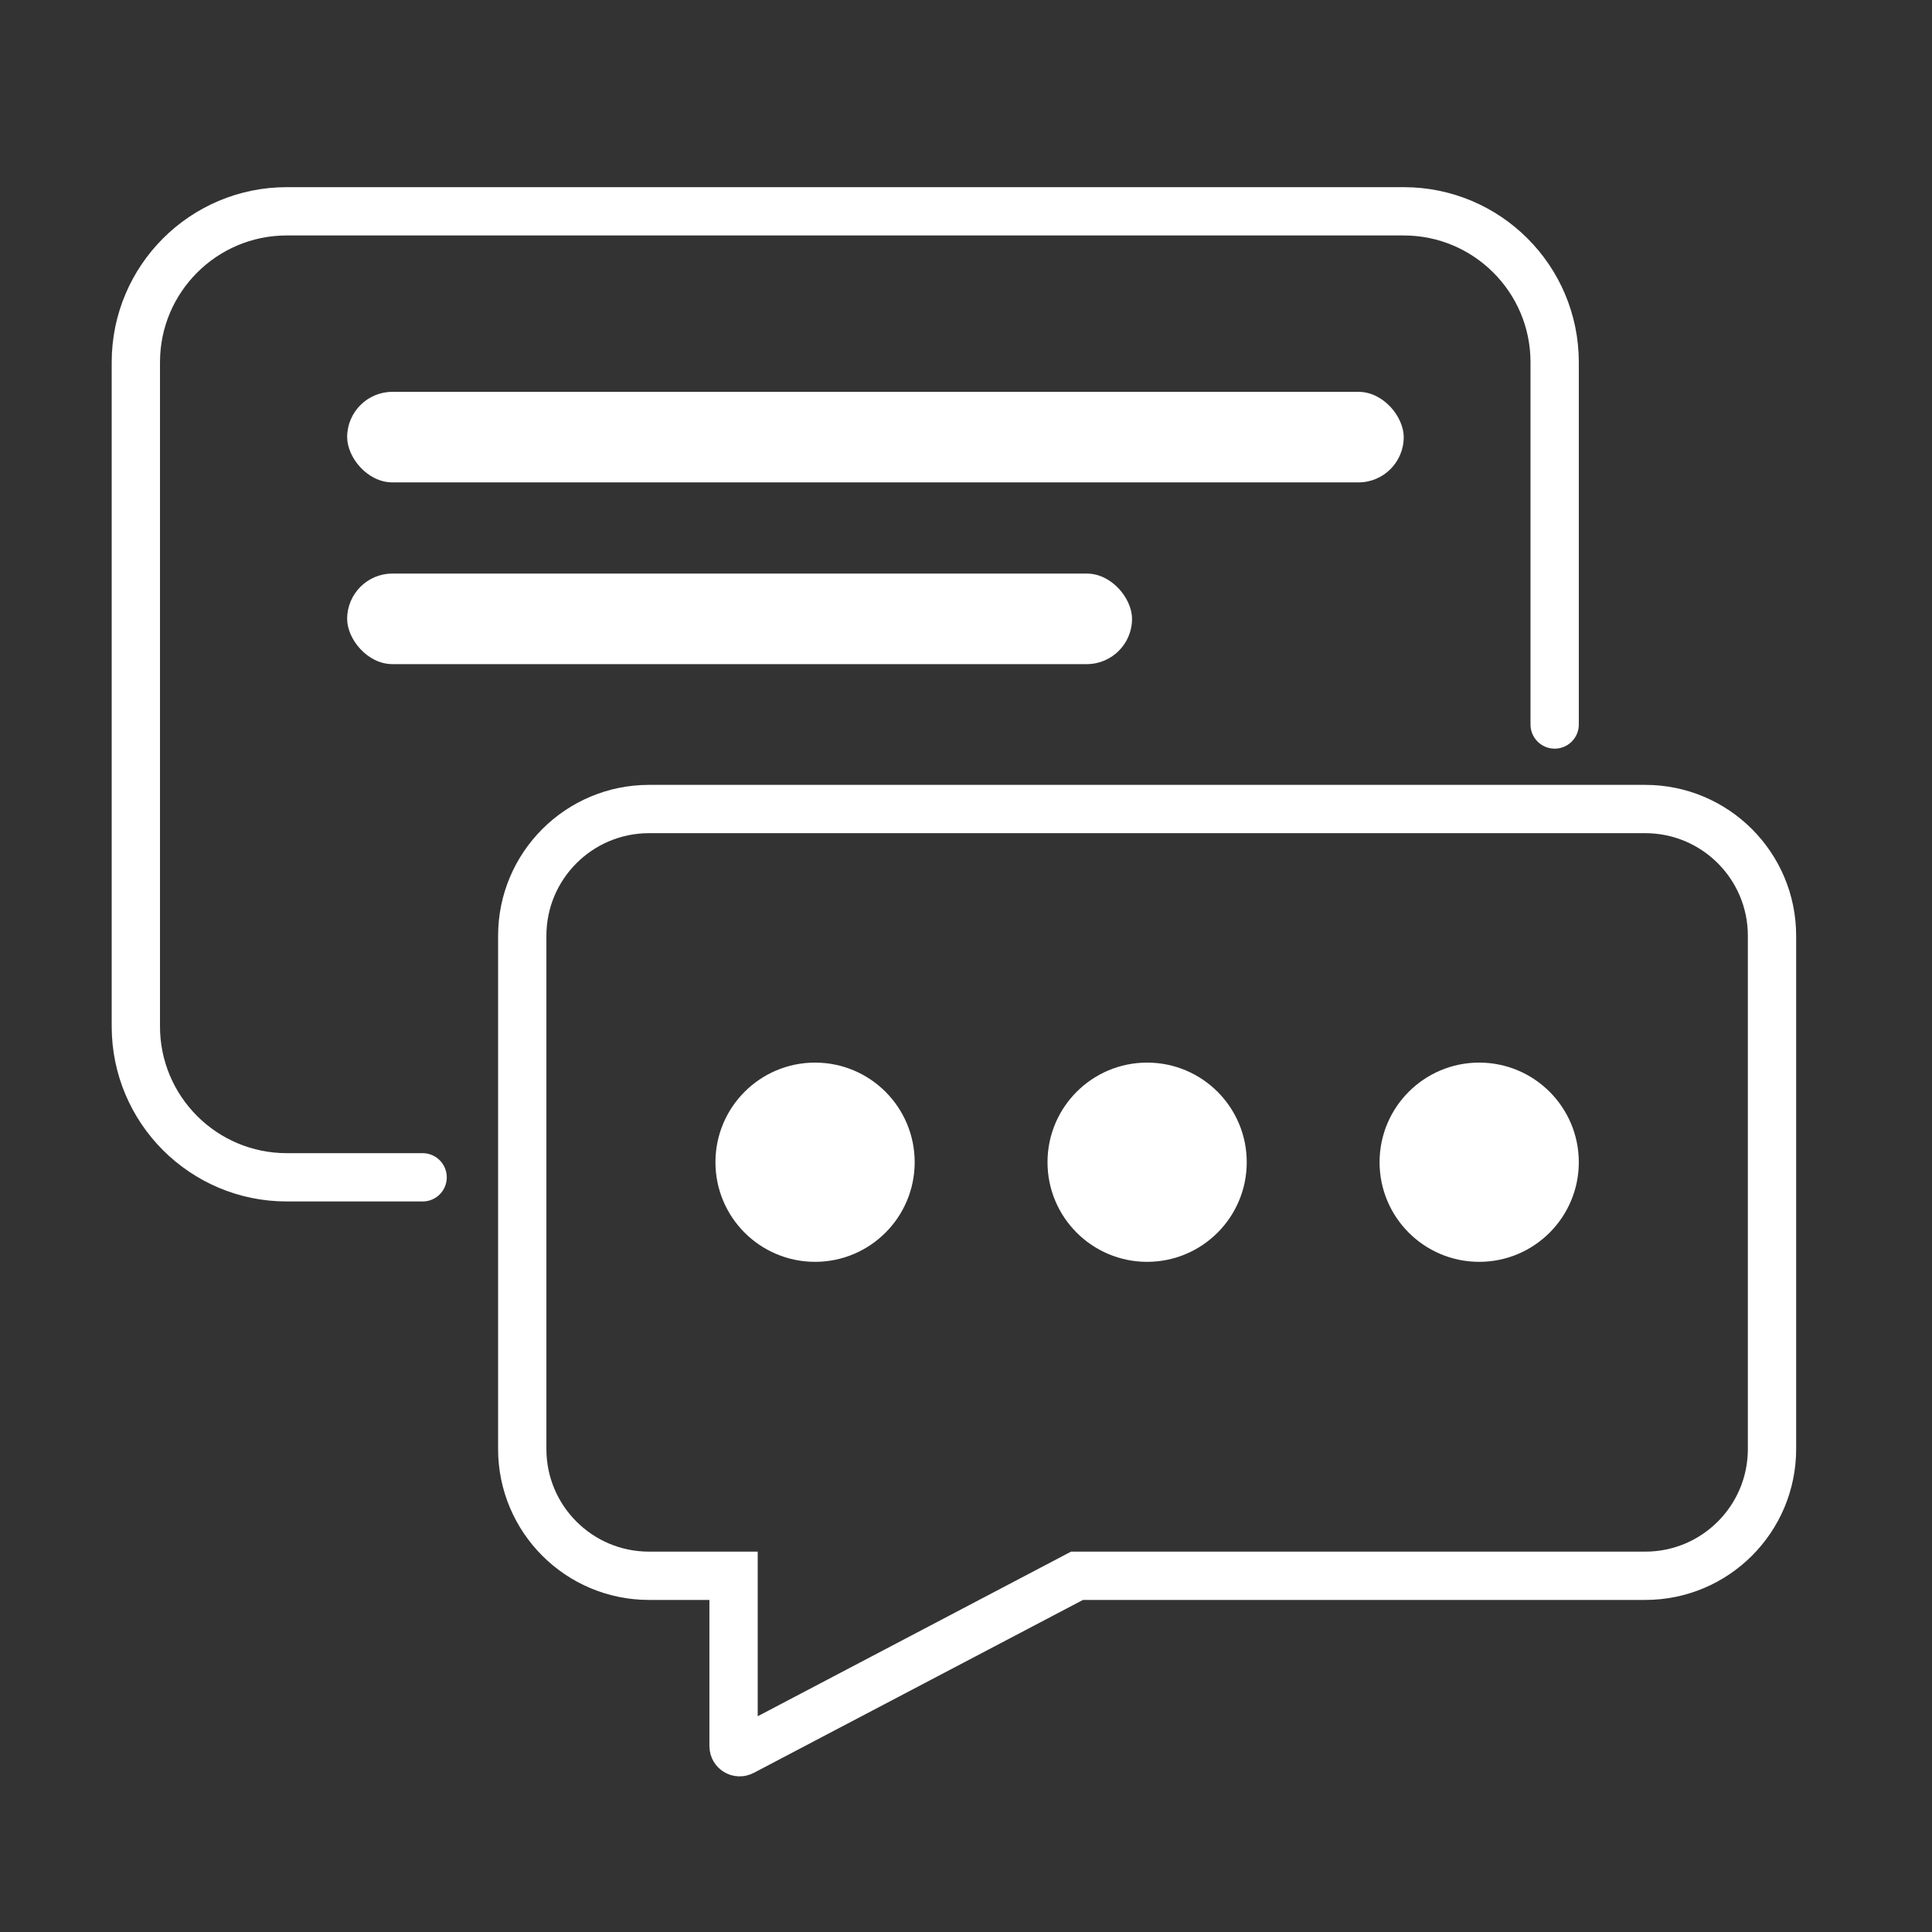 <svg width="64" height="64" viewBox="0 0 64 64" fill="none" xmlns="http://www.w3.org/2000/svg">
<rect x="0" y="0" width="64" height="64" fill="#333333" stroke="none"/>
<path d="M51.5 24V12C51.5 9.239 49.261 7 46.5 7H9.5C6.739 7 4.5 9.239 4.5 12V34C4.5 36.761 6.739 39 9.5 39H14" stroke="white" stroke-width="1.6" stroke-linecap="round"/>
<rect x="11.5" y="12.98" width="35" height="3" rx="1.5" fill="white"/>
<rect x="11.5" y="19" width="26" height="3" rx="1.5" fill="white"/>
<path d="M21.5 26.8H54.5C56.82 26.8 58.7 28.68 58.7 31V48C58.7 50.32 56.82 52.2 54.5 52.2H35.677L35.502 52.292L24.593 58.023C24.46 58.092 24.3 57.995 24.3 57.845V52.2H21.5C19.18 52.2 17.3 50.32 17.3 48V31C17.3 28.68 19.18 26.8 21.5 26.8Z" stroke="white" stroke-width="1.6"/>
<circle cx="27" cy="38.5" r="2.5" fill="white" stroke="white" stroke-width="1.6"/>
<circle cx="38" cy="38.5" r="2.5" fill="white" stroke="white" stroke-width="1.6"/>
<circle cx="49" cy="38.5" r="2.5" fill="white" stroke="white" stroke-width="1.6"/>
</svg>
